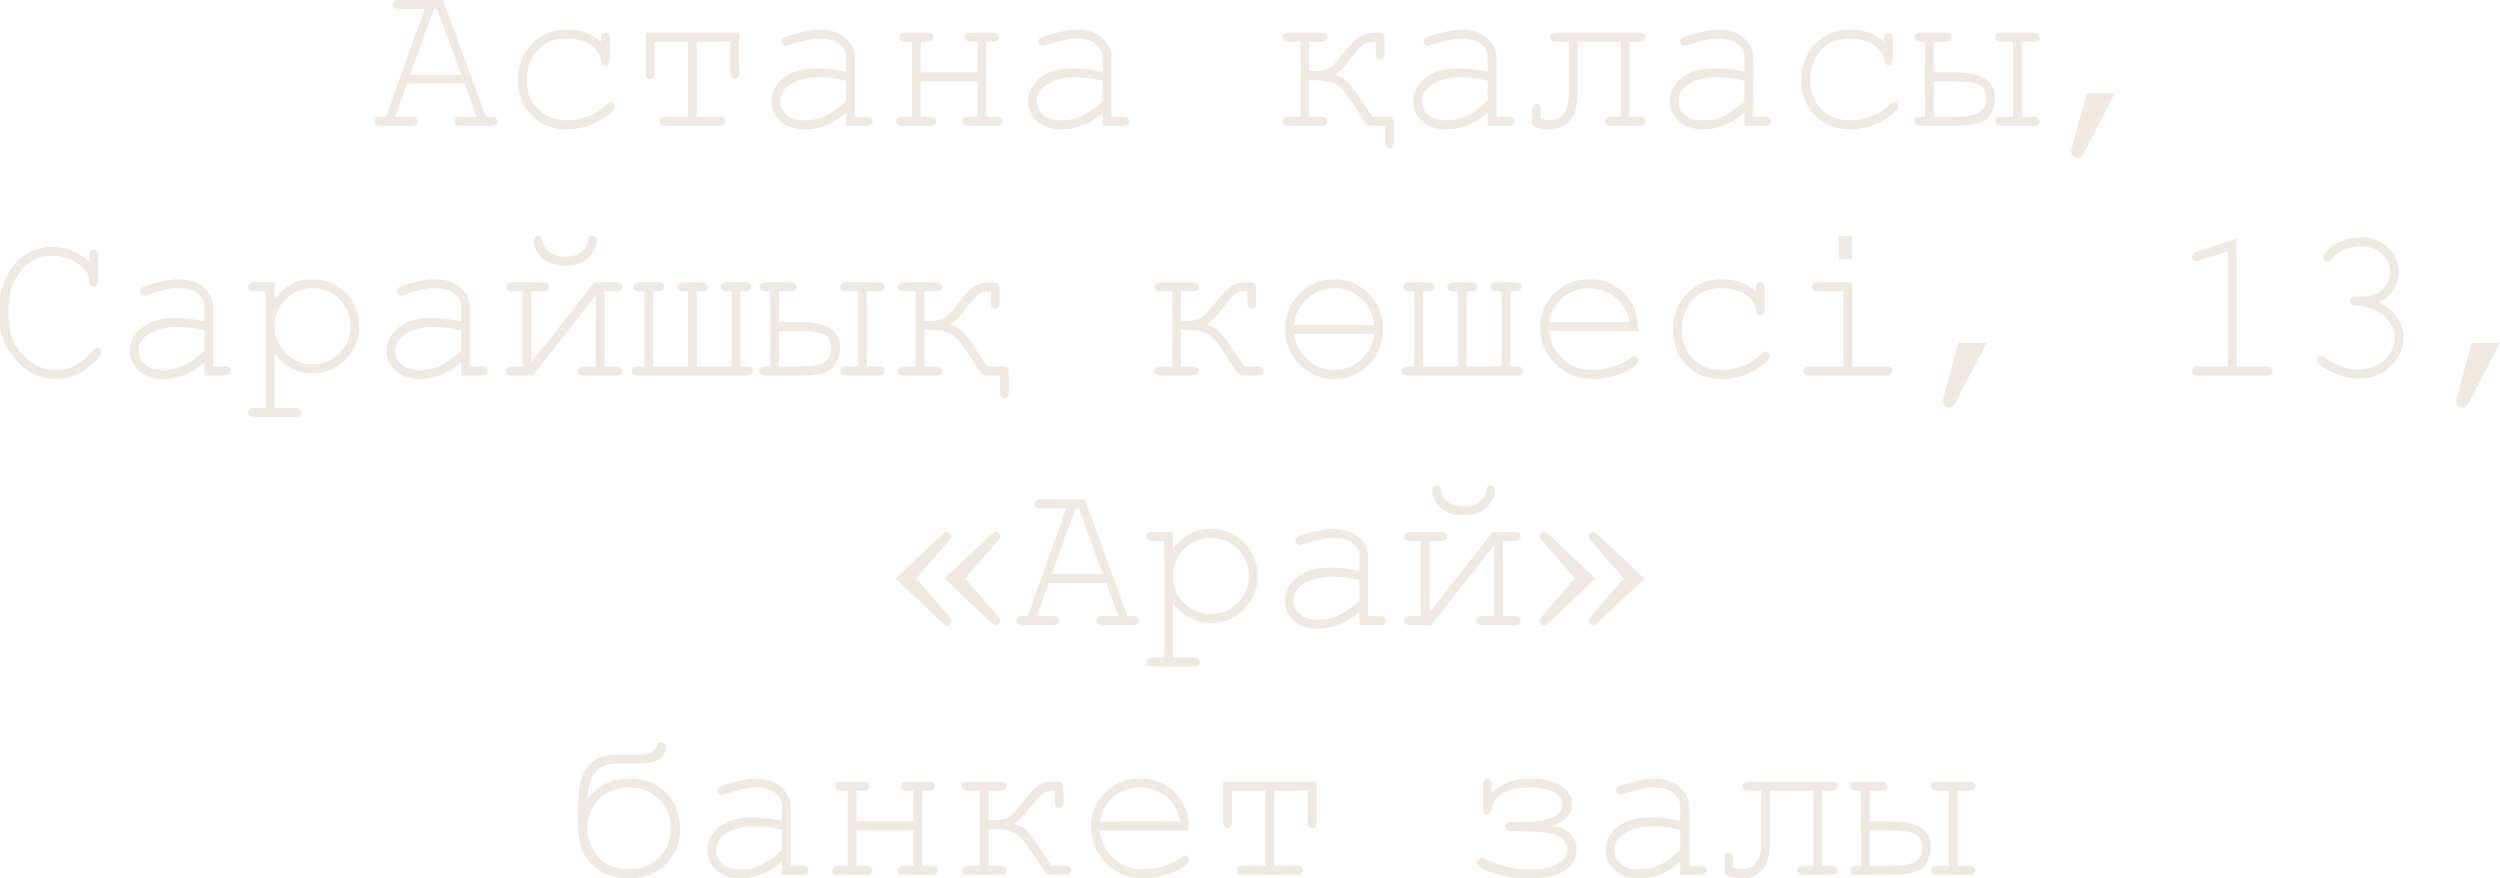 <?xml version="1.0" encoding="UTF-8"?> <svg xmlns="http://www.w3.org/2000/svg" xmlns:xlink="http://www.w3.org/1999/xlink" xmlns:xodm="http://www.corel.com/coreldraw/odm/2003" xml:space="preserve" width="148.224mm" height="52.08mm" version="1.1" style="shape-rendering:geometricPrecision; text-rendering:geometricPrecision; image-rendering:optimizeQuality; fill-rule:evenodd; clip-rule:evenodd" viewBox="0 0 14539.37 5108.58"> <defs> <style type="text/css"> .fil0 {fill:#F0E9E1;fill-rule:nonzero} </style> </defs> <g id="Слой_x0020_1">  <g id="_2680801586464"> <path class="fil0" d="M2701.32 487.08l-333.68 0 -69.02 192.27 94.5 0c12.44,0 21.35,2.35 26.74,7.27 5.39,4.7 8.08,11.1 8.08,19.01 0,7.47 -2.69,13.67 -8.08,18.8 -5.39,4.91 -14.3,7.47 -26.74,7.47l-180.3 0c-12.44,0 -21.35,-2.56 -26.74,-7.47 -5.39,-5.13 -8.08,-11.33 -8.08,-18.8 0,-7.91 2.7,-14.31 8.08,-19.01 5.39,-4.91 14.3,-7.27 26.74,-7.27l31.5 0 225.08 -626.79 -149.63 0c-12.44,0 -21.35,-2.35 -26.75,-7.27 -5.39,-4.7 -8.07,-11.1 -8.07,-19.01 0,-7.91 2.69,-14.31 8.07,-19.01 5.39,-4.91 14.31,-7.27 26.75,-7.27l257.61 0 248.49 679.35 31.09 0c12.44,0 21.34,2.35 26.73,7.27 5.39,4.7 8.09,11.1 8.09,19.01 0,7.47 -2.7,13.67 -8.09,18.8 -5.39,4.91 -14.29,7.47 -26.73,7.47l-179.06 0c-12.65,0 -21.56,-2.56 -26.96,-7.47 -5.17,-5.13 -7.87,-11.33 -7.87,-18.8 0,-7.91 2.7,-14.31 7.87,-19.01 5.39,-4.91 14.3,-7.27 26.96,-7.27l93.68 0 -70.26 -192.27zm-19.27 -52.55l-139.69 -381.98 -18.65 0 -137.21 381.98 295.55 0zm813.05 -191.63l0 -17.52c0,-12.82 2.48,-22 7.25,-27.56 4.77,-5.34 10.78,-8.11 18.03,-8.11 7.46,0 13.68,2.78 18.44,8.11 4.77,5.35 7.27,14.53 7.27,27.35l0 118.57c-0.42,13.03 -2.9,22.22 -7.46,27.55 -4.56,5.35 -10.78,8.12 -18.24,8.12 -6.84,0 -12.63,-2.35 -17.2,-7.27 -4.56,-4.7 -7.26,-12.6 -8.08,-23.92 -2.49,-29.49 -21.34,-57.47 -57,-83.96 -35.43,-26.71 -83.1,-39.95 -143.2,-39.95 -75.85,0 -133.47,24.36 -172.65,73.07 -39.18,48.7 -58.65,104.67 -58.65,167.91 0,67.94 21.55,124.11 64.87,168.34 43.11,44.44 99.27,66.44 168.29,66.22 39.58,0 80.2,-7.47 121.45,-22.43 41.03,-15.16 78.14,-39.3 111.09,-72.64 8.29,-8.33 15.75,-12.59 22.38,-12.59 6.85,0 12.63,2.34 17.2,7.26 4.77,4.7 7.05,10.68 7.05,17.73 0,17.94 -20.52,40.8 -61.36,68.14 -65.9,44.65 -139.27,67.08 -220.3,67.08 -82.07,0 -149.64,-26.92 -202.49,-80.96 -52.84,-53.84 -79.16,-122.42 -79.16,-205.3 0,-84.6 26.94,-154.89 81.02,-210.64 54.11,-55.75 122.29,-83.75 204.56,-83.75 78.14,0 143.84,23.72 196.9,71.15zm557.3 -0.64l0 437.08 131.8 0c23.21,0 34.82,8.76 34.82,26.28 0,17.52 -11.61,26.28 -34.82,26.28l-314.61 0c-23.22,0 -34.81,-8.76 -34.81,-26.28 0,-17.52 11.59,-26.28 34.81,-26.28l131.81 0 0 -437.08 -195.24 0 0 182.65c0,23.49 -8.49,35.24 -25.49,35.24 -16.98,0 -25.48,-11.75 -25.48,-35.04l0 -235.42 543.41 0 0 235.42c0,23.29 -8.49,35.04 -25.28,35.04 -17.21,0 -25.71,-11.75 -25.71,-35.24l0 -182.65 -195.22 0zm868.18 489.64l0 -75.84c-74.41,64.31 -153.79,96.35 -238.34,96.35 -61.36,0 -109.23,-16.03 -143.84,-47.86 -34.62,-31.83 -51.81,-70.92 -51.81,-117.28 0,-50.85 22.8,-95.07 68.18,-133.1 45.59,-37.81 112.13,-56.82 199.38,-56.82 23.63,0 49.12,1.5 76.89,4.7 27.56,3.21 57.4,7.91 89.54,14.74l0 -85.24c0,-28.84 -13.06,-54.05 -38.97,-75.2 -26.11,-21.36 -65.07,-32.05 -117.31,-32.05 -39.79,0 -95.76,11.97 -167.67,35.89 -13.26,4.28 -21.55,6.41 -25.29,6.41 -6.63,0 -12.22,-2.56 -16.78,-7.47 -4.77,-4.91 -7.04,-11.32 -7.04,-18.79 0,-7.05 2.07,-12.6 6,-16.88 5.81,-6.2 28.81,-14.74 69.03,-25.43 63.2,-17.52 111.29,-26.28 143.61,-26.28 64.66,0 115.03,16.45 151.09,49.14 36.27,32.68 54.3,69.64 54.3,110.87l0 347.57 68.39 0c12.64,0 21.55,2.35 26.96,7.27 5.17,4.7 7.87,11.1 7.87,19.01 0,7.47 -2.7,13.67 -7.87,18.8 -5.4,4.91 -14.31,7.47 -26.96,7.47l-119.37 0zm0 -261.27c-24.05,-7.26 -49.34,-12.39 -76.28,-15.8 -26.73,-3.21 -55.13,-4.91 -84.77,-4.91 -74.4,0 -132.42,16.45 -174.3,49.35 -31.71,24.56 -47.67,54.05 -47.67,88.02 0,31.83 12.03,58.31 36.27,80.11 24.26,21.57 59.48,32.47 105.91,32.47 44.35,0 85.38,-8.98 123.53,-27.13 37.92,-18.16 77.1,-47 117.31,-86.52l0 -115.58zm764.96 2.35l-330.77 0 0 206.36 55.96 0c23.21,0 34.81,8.76 34.81,26.28 0,17.52 -11.6,26.28 -34.81,26.28l-162.9 0c-23.22,0 -34.82,-8.76 -34.82,-26.28 0,-17.52 11.6,-26.28 34.82,-26.28l55.95 0 0 -437.08 -38.55 0c-23.21,0 -34.82,-8.76 -34.82,-26.28 0,-17.52 11.61,-26.28 34.82,-26.28l128.08 0c23.22,0 34.82,8.76 34.82,26.28 0,17.52 -11.6,26.28 -34.82,26.28l-38.54 0 0 178.16 330.77 0 0 -178.16 -38.55 0c-23.21,0 -34.81,-8.76 -34.81,-26.28 0,-17.52 11.6,-26.28 34.81,-26.28l128.08 0c23.23,0 34.82,8.76 34.82,26.28 0,17.52 -11.59,26.28 -34.82,26.28l-38.55 0 0 437.08 55.97 0c23.21,0 34.82,8.76 34.82,26.28 0,17.52 -11.61,26.28 -34.82,26.28l-162.9 0c-23.22,0 -34.82,-8.76 -34.82,-26.28 0,-17.52 11.6,-26.28 34.82,-26.28l55.95 0 0 -206.36zm727.67 258.92l0 -75.84c-74.4,64.31 -153.78,96.35 -238.34,96.35 -61.36,0 -109.22,-16.03 -143.84,-47.86 -34.61,-31.83 -51.8,-70.92 -51.8,-117.28 0,-50.85 22.79,-95.07 68.18,-133.1 45.59,-37.81 112.12,-56.82 199.37,-56.82 23.63,0 49.12,1.5 76.89,4.7 27.57,3.21 57.41,7.91 89.54,14.74l0 -85.24c0,-28.84 -13.06,-54.05 -38.97,-75.2 -26.11,-21.36 -65.06,-32.05 -117.31,-32.05 -39.79,0 -95.75,11.97 -167.66,35.89 -13.27,4.28 -21.56,6.41 -25.29,6.41 -6.63,0 -12.23,-2.56 -16.78,-7.47 -4.77,-4.91 -7.04,-11.32 -7.04,-18.79 0,-7.05 2.06,-12.6 6,-16.88 5.81,-6.2 28.8,-14.74 69.02,-25.43 63.21,-17.52 111.29,-26.28 143.62,-26.28 64.66,0 115.03,16.45 151.08,49.14 36.28,32.68 54.3,69.64 54.3,110.87l0 347.57 68.4 0c12.64,0 21.55,2.35 26.95,7.27 5.18,4.7 7.87,11.1 7.87,19.01 0,7.47 -2.69,13.67 -7.87,18.8 -5.39,4.91 -14.3,7.47 -26.95,7.47l-119.38 0zm0 -261.27c-24.04,-7.26 -49.33,-12.39 -76.28,-15.8 -26.73,-3.21 -55.13,-4.91 -84.77,-4.91 -74.39,0 -132.42,16.45 -174.3,49.35 -31.7,24.56 -47.66,54.05 -47.66,88.02 0,31.83 12.02,58.31 36.26,80.11 24.26,21.57 59.48,32.47 105.92,32.47 44.35,0 85.38,-8.98 123.52,-27.13 37.92,-18.16 77.1,-47 117.31,-86.52l0 -115.58zm1692.83 350.78c0,28.42 -8.49,42.51 -25.28,42.51 -17.2,0 -25.7,-13.46 -25.7,-40.59l0 -91.43 -71.92 0c-20.73,0 -34.61,-5.34 -41.45,-16.23 -0.82,-2.14 -2.89,-5.55 -6.22,-10.04l-86.42 -131.8c-26.73,-41.02 -54.3,-69.01 -82.49,-84.39 -28.18,-15.16 -66.31,-22.86 -114.19,-22.86l-37.51 0 0 212.78 61.96 0c28.4,0 42.49,8.76 42.49,26.28 0,17.52 -14.1,26.28 -42.49,26.28l-174.93 0c-28.39,0 -42.48,-8.76 -42.48,-26.28 0,-17.52 14.1,-26.28 42.48,-26.28l61.97 0 0 -437.08 -61.97 0c-28.39,0 -42.48,-8.76 -42.48,-26.07 0,-17.72 14.1,-26.48 42.48,-26.48l174.93 0c28.4,0 42.49,8.76 42.49,26.48 0,17.31 -14.1,26.07 -42.49,26.07l-61.96 0 0 171.76 37.72 0c34.62,0 62.38,-6.84 82.9,-20.51 14.72,-9.61 35.03,-30.98 61.14,-63.88 44.36,-55.75 73.17,-89.29 86.63,-100.62 31.51,-26.28 71.51,-39.3 119.39,-39.3 20.3,0 33.78,2.56 40.21,7.47 6.42,5.13 9.73,17.3 9.73,36.96l0 71.78c0,24.99 -8.7,37.6 -26.11,37.6 -16.58,0 -24.87,-11.11 -24.87,-33.33l0 -67.93c-33.99,0 -60.93,7.9 -80.83,23.71 -8.5,7.26 -27.78,29.69 -58.25,67.72 -42.9,54.26 -75.24,88.44 -97.2,102.11 30.25,8.12 55.96,22.86 76.89,44.65 11.39,11.32 30.05,36.11 55.74,74.13l84.99 124.76 79.99 0c18.24,0 30.05,2.57 35.23,7.91 5.18,5.13 7.87,17.1 7.87,35.89l0 98.27zm546.12 -89.51l0 -75.84c-74.41,64.31 -153.79,96.35 -238.34,96.35 -61.36,0 -109.23,-16.03 -143.84,-47.86 -34.62,-31.83 -51.81,-70.92 -51.81,-117.28 0,-50.85 22.8,-95.07 68.18,-133.1 45.59,-37.81 112.13,-56.82 199.38,-56.82 23.63,0 49.12,1.5 76.89,4.7 27.56,3.21 57.4,7.91 89.54,14.74l0 -85.24c0,-28.84 -13.06,-54.05 -38.97,-75.2 -26.11,-21.36 -65.07,-32.05 -117.31,-32.05 -39.79,0 -95.76,11.97 -167.67,35.89 -13.26,4.28 -21.55,6.41 -25.29,6.41 -6.63,0 -12.22,-2.56 -16.78,-7.47 -4.77,-4.91 -7.04,-11.32 -7.04,-18.79 0,-7.05 2.07,-12.6 6,-16.88 5.81,-6.2 28.81,-14.74 69.03,-25.43 63.2,-17.52 111.29,-26.28 143.61,-26.28 64.66,0 115.03,16.45 151.09,49.14 36.27,32.68 54.3,69.64 54.3,110.87l0 347.57 68.39 0c12.64,0 21.55,2.35 26.96,7.27 5.17,4.7 7.87,11.1 7.87,19.01 0,7.47 -2.7,13.67 -7.87,18.8 -5.4,4.91 -14.31,7.47 -26.96,7.47l-119.37 0zm0 -261.27c-24.05,-7.26 -49.34,-12.39 -76.28,-15.8 -26.73,-3.21 -55.13,-4.91 -84.77,-4.91 -74.4,0 -132.42,16.45 -174.3,49.35 -31.71,24.56 -47.67,54.05 -47.67,88.02 0,31.83 12.03,58.31 36.27,80.11 24.26,21.57 59.48,32.47 105.91,32.47 44.35,0 85.38,-8.98 123.53,-27.13 37.92,-18.16 77.1,-47 117.31,-86.52l0 -115.58zm824.65 -228.36l0 437.08 50.99 0c28.19,0 42.28,8.76 42.28,26.28 0,17.52 -14.09,26.28 -42.28,26.28l-152.95 0c-28.19,0 -42.28,-8.76 -42.28,-26.28 0,-17.52 14.09,-26.28 42.28,-26.28l50.99 0 0 -437.08 -251.2 0 0 302.71c0,73.07 -15.33,126.05 -46.21,158.51 -30.88,32.69 -70.67,48.93 -119.17,48.93 -20.31,0 -40,-2.57 -59.48,-7.47 -19.48,-5.13 -30.88,-10.26 -34.62,-16.03 -3.52,-5.55 -5.39,-16.87 -5.39,-33.97l0 -51.91c0,-26.28 9.12,-39.3 27.36,-39.3 15.75,0 23.62,12.17 23.62,36.53l0 51.49c18.67,4.48 35.24,6.83 49.74,6.83 75.45,0 113.17,-51.06 113.17,-153.17l0 -303.14 -67.15 0c-28.19,0 -42.28,-8.76 -42.28,-26.28 0,-17.52 14.09,-26.28 42.28,-26.28l471.3 0c28.19,0 42.28,8.76 42.28,26.28 0,17.52 -14.09,26.28 -42.28,26.28l-50.99 0zm667.98 489.64l0 -75.84c-74.4,64.31 -153.78,96.35 -238.34,96.35 -61.36,0 -109.22,-16.03 -143.84,-47.86 -34.61,-31.83 -51.8,-70.92 -51.8,-117.28 0,-50.85 22.79,-95.07 68.18,-133.1 45.59,-37.81 112.12,-56.82 199.37,-56.82 23.63,0 49.12,1.5 76.89,4.7 27.57,3.21 57.41,7.91 89.54,14.74l0 -85.24c0,-28.84 -13.06,-54.05 -38.97,-75.2 -26.11,-21.36 -65.06,-32.05 -117.31,-32.05 -39.79,0 -95.75,11.97 -167.66,35.89 -13.27,4.28 -21.56,6.41 -25.29,6.41 -6.63,0 -12.23,-2.56 -16.78,-7.47 -4.78,-4.91 -7.04,-11.32 -7.04,-18.79 0,-7.05 2.06,-12.6 6,-16.88 5.81,-6.2 28.8,-14.74 69.02,-25.43 63.21,-17.52 111.29,-26.28 143.62,-26.28 64.66,0 115.03,16.45 151.08,49.14 36.28,32.68 54.3,69.64 54.3,110.87l0 347.57 68.39 0c12.65,0 21.56,2.35 26.96,7.27 5.18,4.7 7.87,11.1 7.87,19.01 0,7.47 -2.69,13.67 -7.87,18.8 -5.39,4.91 -14.3,7.47 -26.96,7.47l-119.37 0zm0 -261.27c-24.04,-7.26 -49.33,-12.39 -76.28,-15.8 -26.73,-3.21 -55.13,-4.91 -84.77,-4.91 -74.39,0 -132.42,16.45 -174.3,49.35 -31.7,24.56 -47.66,54.05 -47.66,88.02 0,31.83 12.02,58.31 36.26,80.11 24.26,21.57 59.48,32.47 105.92,32.47 44.35,0 85.38,-8.98 123.52,-27.13 37.92,-18.16 77.1,-47 117.31,-86.52l0 -115.58zm813.47 -227.73l0 -17.52c0,-12.82 2.48,-22 7.25,-27.56 4.77,-5.34 10.78,-8.11 18.03,-8.11 7.46,0 13.68,2.78 18.44,8.11 4.77,5.35 7.27,14.53 7.27,27.35l0 118.57c-0.42,13.03 -2.9,22.22 -7.46,27.55 -4.56,5.35 -10.78,8.12 -18.24,8.12 -6.84,0 -12.63,-2.35 -17.2,-7.27 -4.56,-4.7 -7.26,-12.6 -8.08,-23.92 -2.49,-29.49 -21.34,-57.47 -57,-83.96 -35.43,-26.71 -83.1,-39.95 -143.2,-39.95 -75.85,0 -133.47,24.36 -172.65,73.07 -39.18,48.7 -58.65,104.67 -58.65,167.91 0,67.94 21.55,124.11 64.87,168.34 43.11,44.44 99.27,66.44 168.29,66.22 39.58,0 80.2,-7.47 121.45,-22.43 41.03,-15.16 78.14,-39.3 111.09,-72.64 8.29,-8.33 15.75,-12.59 22.38,-12.59 6.85,0 12.63,2.34 17.2,7.26 4.77,4.7 7.05,10.68 7.05,17.73 0,17.94 -20.52,40.8 -61.36,68.14 -65.9,44.65 -139.27,67.08 -220.3,67.08 -82.07,0 -149.64,-26.92 -202.49,-80.96 -52.84,-53.84 -79.17,-122.42 -79.17,-205.3 0,-84.6 26.95,-154.89 81.03,-210.64 54.1,-55.75 122.29,-83.75 204.56,-83.75 78.14,0 143.84,23.72 196.9,71.15zm799.78 -0.64l0 437.08 68.39 0c23.22,0 34.82,8.76 34.82,26.28 0,17.52 -11.6,26.28 -34.82,26.28l-187.77 0c-23.22,0 -34.81,-8.76 -34.81,-26.28 0,-17.52 11.59,-26.28 34.81,-26.28l68.39 0 0 -437.08 -68.39 0c-23.22,0 -34.81,-8.76 -34.81,-26.28 0,-17.52 11.59,-26.28 34.81,-26.28l187.77 0c23.22,0 34.82,8.76 34.82,26.28 0,17.52 -11.6,26.28 -34.82,26.28l-68.39 0zm-511.08 0l0 178.16 119.79 0c157.31,0 235.86,49.57 235.86,148.9 0,42.94 -13.06,80.76 -39.38,113.44 -26.32,32.68 -91.6,49.13 -195.85,49.13l-200.01 0c-23.21,0 -34.81,-8.76 -34.81,-26.28 0,-17.52 11.6,-26.28 34.81,-26.28l28.6 0 0 -437.08 -27.36 0c-23.22,0 -34.81,-8.76 -34.81,-26.28 0,-17.52 11.59,-26.28 34.81,-26.28l146.73 0c23.21,0 34.82,8.76 34.82,26.28 0,17.52 -11.61,26.28 -34.82,26.28l-68.39 0zm0 437.08l117.92 0c70.67,0 119.58,-8.11 146.53,-24.56 26.74,-16.23 40.21,-44.01 40.21,-83.32 0,-37.6 -14.1,-63.45 -42.48,-77.55 -28.19,-13.88 -76.89,-20.93 -146.13,-20.93l-116.05 0 0 206.36zm888.07 -137.15l165.39 0 -180.31 345.45c-10.78,20.93 -23.63,31.4 -38.77,31.4 -9.94,0 -18.44,-3.63 -25.49,-10.89 -6.83,-7.27 -10.36,-16.24 -10.36,-26.71 0,-4.06 0.63,-8.76 1.86,-13.67l87.67 -325.57zm-11615.24 981.86l0 -36.96c0,-12.6 2.27,-21.58 7.03,-26.92 4.56,-5.35 10.79,-8.12 18.45,-8.12 7.67,0 13.89,2.78 18.45,8.12 4.77,5.34 7.04,14.31 7.04,26.7l0 145.06c0,12.82 -2.28,22 -7.04,27.35 -4.56,5.34 -10.78,8.11 -18.45,8.11 -6.84,0 -12.64,-2.56 -17.2,-7.47 -4.77,-4.91 -7.46,-13.03 -8.29,-24.14 -2.08,-34.82 -20.32,-65.58 -55.14,-92.5 -47.05,-36.96 -100.32,-55.33 -160.21,-55.33 -39.17,0 -76.27,8.98 -110.88,26.92 -25.91,12.82 -46.62,28.63 -61.96,47.43 -26.73,32.48 -47.87,68.58 -63.63,108.1 -11.4,29.27 -16.99,62.17 -16.99,98.91l0 91.86c0,78.4 27.56,146.34 82.48,204.23 54.92,57.68 118.96,86.52 191.71,86.52 43.53,0 82.7,-9.83 117.31,-29.27 34.62,-19.43 68.18,-48.92 100.93,-88.44 6.42,-8.76 14.1,-13.04 22.6,-13.04 7.45,0 13.47,2.35 17.82,6.84 4.55,4.7 6.84,10.48 6.84,17.52 0,9.61 -8.71,24.14 -26.11,43.58 -33.16,38.25 -70.47,67.08 -111.92,86.31 -41.45,19.44 -83.52,29.05 -126.01,29.05 -36.89,0 -74.2,-7.27 -112.33,-21.8 -29.22,-11.32 -53.26,-24.56 -72.33,-39.52 -18.85,-14.95 -42.28,-40.37 -70.05,-75.83 -27.77,-35.68 -46.63,-68.58 -56.78,-98.91 -10.16,-30.12 -15.13,-63.45 -15.13,-99.77l0 -106.81c0,-51.7 13.46,-104.47 40.41,-158.51 26.73,-54.05 63.62,-95.5 110.25,-124.55 46.84,-28.85 97.4,-43.38 151.91,-43.38 84.14,0 156.47,29.49 217.21,88.66zm669.21 659.91l0 -75.84c-74.41,64.31 -153.79,96.35 -238.34,96.35 -61.36,0 -109.23,-16.03 -143.84,-47.86 -34.62,-31.83 -51.81,-70.92 -51.81,-117.28 0,-50.85 22.8,-95.07 68.18,-133.1 45.59,-37.81 112.13,-56.82 199.38,-56.82 23.63,0 49.12,1.5 76.89,4.7 27.56,3.21 57.4,7.91 89.54,14.74l0 -85.24c0,-28.84 -13.06,-54.05 -38.97,-75.2 -26.11,-21.36 -65.07,-32.05 -117.31,-32.05 -39.79,0 -95.76,11.97 -167.67,35.89 -13.26,4.28 -21.55,6.41 -25.29,6.41 -6.63,0 -12.22,-2.56 -16.78,-7.47 -4.77,-4.91 -7.04,-11.32 -7.04,-18.79 0,-7.05 2.07,-12.6 6,-16.88 5.81,-6.2 28.81,-14.74 69.03,-25.43 63.21,-17.52 111.29,-26.28 143.61,-26.28 64.66,0 115.03,16.45 151.09,49.14 36.27,32.68 54.3,69.64 54.3,110.87l0 347.57 68.39 0c12.64,0 21.55,2.35 26.96,7.27 5.17,4.7 7.87,11.1 7.87,19.01 0,7.47 -2.7,13.67 -7.87,18.8 -5.4,4.91 -14.31,7.47 -26.96,7.47l-119.37 0zm0 -261.27c-24.05,-7.26 -49.34,-12.39 -76.28,-15.8 -26.73,-3.21 -55.13,-4.91 -84.77,-4.91 -74.4,0 -132.42,16.45 -174.3,49.35 -31.71,24.56 -47.67,54.05 -47.67,88.02 0,31.83 12.03,58.31 36.27,80.11 24.26,21.57 59.48,32.47 105.91,32.47 44.35,0 85.38,-8.98 123.53,-27.13 37.92,-18.16 77.1,-47 117.31,-86.52l0 -115.58zm408.07 -280.92l0 96.13c30.26,-37.8 62.8,-66.22 97.62,-85.45 34.61,-19.01 75.66,-28.63 122.9,-28.63 49.96,0 96.37,12.18 138.65,36.32 42.49,24.14 75.24,57.89 98.44,101.04 23.22,43.16 34.82,88.45 34.82,135.88 0,75.63 -26.11,140.14 -78.34,193.76 -52.44,53.63 -116.69,80.33 -192.95,80.33 -90.98,0 -164.56,-38.02 -221.15,-114.08l0 315.32 121.87 0c12.44,0 21.35,2.35 26.74,7.27 5.39,4.7 8.08,11.1 8.08,19.01 0,7.47 -2.7,13.67 -8.08,18.79 -5.39,4.91 -14.3,7.48 -26.74,7.48l-241.23 0c-12.44,0 -21.35,-2.35 -26.74,-7.27 -5.39,-4.7 -8.08,-11.1 -8.08,-19.01 0,-7.91 2.7,-14.31 8.08,-19.01 5.39,-4.91 14.3,-7.27 26.74,-7.27l68.39 0 0 -678.06 -68.39 0c-12.44,0 -21.35,-2.35 -26.74,-7.27 -5.39,-4.91 -8.08,-11.32 -8.08,-19.01 0,-7.48 2.7,-13.67 8.08,-18.8 5.39,-4.91 14.3,-7.47 26.74,-7.47l119.37 0zm441.46 255.29c0,-60.46 -21.35,-112.59 -64.04,-155.74 -42.49,-43.37 -94.72,-64.95 -156.06,-64.95 -61.97,0 -114.2,21.8 -157.09,65.16 -42.9,43.58 -64.26,95.49 -64.26,155.52 0,60.67 21.35,112.79 64.26,156.38 42.9,43.37 95.12,65.16 157.09,65.16 60.92,0 112.95,-21.58 155.86,-64.95 42.9,-43.16 64.25,-95.49 64.25,-156.59zm643.1 286.91l0 -75.84c-74.4,64.31 -153.78,96.35 -238.34,96.35 -61.36,0 -109.22,-16.03 -143.84,-47.86 -34.61,-31.83 -51.8,-70.92 -51.8,-117.28 0,-50.85 22.79,-95.07 68.18,-133.1 45.59,-37.81 112.12,-56.82 199.37,-56.82 23.63,0 49.12,1.5 76.89,4.7 27.57,3.21 57.41,7.91 89.54,14.74l0 -85.24c0,-28.84 -13.06,-54.05 -38.97,-75.2 -26.11,-21.36 -65.06,-32.05 -117.31,-32.05 -39.79,0 -95.75,11.97 -167.66,35.89 -13.27,4.28 -21.56,6.41 -25.29,6.41 -6.63,0 -12.23,-2.56 -16.78,-7.47 -4.77,-4.91 -7.04,-11.32 -7.04,-18.79 0,-7.05 2.06,-12.6 6,-16.88 5.81,-6.2 28.8,-14.74 69.02,-25.43 63.21,-17.52 111.29,-26.28 143.62,-26.28 64.66,0 115.03,16.45 151.08,49.14 36.28,32.68 54.3,69.64 54.3,110.87l0 347.57 68.4 0c12.64,0 21.55,2.35 26.95,7.27 5.18,4.7 7.87,11.1 7.87,19.01 0,7.47 -2.69,13.67 -7.87,18.8 -5.39,4.91 -14.3,7.47 -26.95,7.47l-119.38 0zm0 -261.27c-24.04,-7.26 -49.33,-12.39 -76.28,-15.8 -26.73,-3.21 -55.13,-4.91 -84.77,-4.91 -74.39,0 -132.42,16.45 -174.3,49.35 -31.7,24.56 -47.66,54.05 -47.66,88.02 0,31.83 12.02,58.31 36.26,80.11 24.26,21.57 59.48,32.47 105.92,32.47 44.35,0 85.38,-8.98 123.52,-27.13 37.92,-18.16 77.1,-47 117.31,-86.52l0 -115.58zm417.2 261.27l-121.03 0c-23.22,0 -34.82,-8.76 -34.82,-26.28 0,-17.52 11.6,-26.28 34.82,-26.28l60.93 0 0 -437.08 -60.93 0c-23.22,0 -34.82,-8.76 -34.82,-26.28 0,-17.52 11.6,-26.28 34.82,-26.28l180.3 0c23.22,0 34.82,8.76 34.82,26.28 0,17.52 -11.6,26.28 -34.82,26.28l-68.39 0 0 413.8 367.05 -466.35 127.88 0c23.21,0 34.81,8.76 34.81,26.28 0,17.52 -11.6,26.28 -34.81,26.28l-68.4 0 0 437.08 68.4 0c23.21,0 34.81,8.76 34.81,26.28 0,17.52 -11.6,26.28 -34.81,26.28l-187.78 0c-23.21,0 -34.82,-8.76 -34.82,-26.28 0,-17.52 11.61,-26.28 34.82,-26.28l68.39 0 0 -413.16 -366.42 465.72zm31.29 -812.65c7.26,0 13.06,2.13 17.63,6.62 4.35,4.27 7.03,12.17 7.87,23.29 2.48,23.71 15.55,45.07 39.59,63.66 23.62,18.79 54.29,28.2 92.64,28.2 37.73,0 68.39,-9.41 92.23,-28.2 23.62,-18.59 36.68,-39.95 39.17,-63.66 1.25,-11.11 3.52,-18.59 7.25,-22.43 5.19,-4.91 11.19,-7.47 18.03,-7.47 7.05,0 13.27,2.56 18.24,7.69 4.96,5.34 7.46,12.17 7.46,20.93 0,37.38 -16.59,70.93 -49.55,100.84 -32.95,29.91 -77.3,44.86 -133.26,44.86 -55.96,0 -100.31,-14.95 -133.27,-44.86 -32.95,-29.91 -49.54,-63.45 -49.54,-100.84 0,-8.76 2.49,-15.6 7.26,-20.93 4.96,-5.13 10.99,-7.69 18.24,-7.69zm1124.97 760.1l0 -437.08 -28.6 0c-23.22,0 -34.82,-8.76 -34.82,-26.28 0,-17.52 11.6,-26.28 34.82,-26.28l108.18 0c23.21,0 34.82,8.76 34.82,26.28 0,17.52 -11.61,26.28 -34.82,26.28l-28.6 0 0 437.08 38.55 0c23.21,0 34.82,8.76 34.82,26.28 0,17.52 -11.61,26.28 -34.82,26.28l-635.43 0c-23.22,0 -34.82,-8.76 -34.82,-26.28 0,-17.52 11.6,-26.28 34.82,-26.28l38.55 0 0 -437.08 -28.6 0c-23.22,0 -34.82,-8.76 -34.82,-26.28 0,-17.52 11.6,-26.28 34.82,-26.28l108.18 0c23.21,0 34.82,8.76 34.82,26.28 0,17.52 -11.61,26.28 -34.82,26.28l-28.6 0 0 437.08 202.69 0 0 -437.08 -27.36 0c-23.21,0 -34.82,-8.76 -34.82,-26.28 0,-17.52 11.61,-26.28 34.82,-26.28l105.7 0c23.21,0 34.81,8.76 34.81,26.28 0,17.52 -11.6,26.28 -34.81,26.28l-27.36 0 0 437.08 202.69 0zm786.1 -437.08l0 437.08 68.4 0c23.21,0 34.81,8.76 34.81,26.28 0,17.52 -11.6,26.28 -34.81,26.28l-187.78 0c-23.21,0 -34.81,-8.76 -34.81,-26.28 0,-17.52 11.6,-26.28 34.81,-26.28l68.39 0 0 -437.08 -68.39 0c-23.21,0 -34.81,-8.76 -34.81,-26.28 0,-17.52 11.6,-26.28 34.81,-26.28l187.78 0c23.21,0 34.81,8.76 34.81,26.28 0,17.52 -11.6,26.28 -34.81,26.28l-68.4 0zm-511.08 0l0 178.16 119.79 0c157.31,0 235.86,49.57 235.86,148.9 0,42.94 -13.06,80.76 -39.38,113.44 -26.32,32.68 -91.6,49.13 -195.85,49.13l-200 0c-23.22,0 -34.82,-8.76 -34.82,-26.28 0,-17.52 11.6,-26.28 34.82,-26.28l28.59 0 0 -437.08 -27.35 0c-23.22,0 -34.82,-8.76 -34.82,-26.28 0,-17.52 11.6,-26.28 34.82,-26.28l146.72 0c23.21,0 34.82,8.76 34.82,26.28 0,17.52 -11.61,26.28 -34.82,26.28l-68.39 0zm0 437.08l117.92 0c70.67,0 119.59,-8.11 146.53,-24.56 26.74,-16.23 40.21,-44.01 40.21,-83.32 0,-37.6 -14.1,-63.45 -42.48,-77.55 -28.18,-13.88 -76.89,-20.93 -146.12,-20.93l-116.06 0 0 206.36z"></path> <path class="fil0" d="M5867.1 2273.47c0,28.42 -8.5,42.51 -25.29,42.51 -17.2,0 -25.69,-13.46 -25.69,-40.59l0 -91.43 -71.93 0c-20.73,0 -34.61,-5.34 -41.45,-16.23 -0.82,-2.14 -2.89,-5.55 -6.21,-10.04l-86.43 -131.8c-26.73,-41.02 -54.3,-69.01 -82.48,-84.39 -28.19,-15.16 -66.32,-22.86 -114.2,-22.86l-37.51 0 0 212.78 61.96 0c28.4,0 42.49,8.76 42.49,26.28 0,17.52 -14.1,26.28 -42.49,26.28l-174.93 0c-28.39,0 -42.47,-8.76 -42.47,-26.28 0,-17.52 14.09,-26.28 42.47,-26.28l61.97 0 0 -437.08 -61.97 0c-28.39,0 -42.47,-8.76 -42.47,-26.07 0,-17.72 14.09,-26.48 42.47,-26.48l174.93 0c28.4,0 42.49,8.76 42.49,26.48 0,17.31 -14.1,26.07 -42.49,26.07l-61.96 0 0 171.76 37.73 0c34.61,0 62.38,-6.84 82.89,-20.51 14.72,-9.61 35.04,-30.98 61.15,-63.88 44.35,-55.75 73.16,-89.29 86.63,-100.62 31.5,-26.28 71.5,-39.3 119.38,-39.3 20.3,0 33.78,2.56 40.21,7.47 6.42,5.13 9.73,17.3 9.73,36.96l0 71.78c0,24.99 -8.69,37.6 -26.11,37.6 -16.58,0 -24.87,-11.11 -24.87,-33.33l0 -67.93c-33.99,0 -60.92,7.9 -80.83,23.71 -8.49,7.26 -27.78,29.69 -58.24,67.72 -42.9,54.26 -75.24,88.44 -97.2,102.11 30.25,8.12 55.95,22.86 76.89,44.65 11.39,11.32 30.05,36.11 55.74,74.13l84.98 124.76 79.99 0c18.24,0 30.05,2.57 35.23,7.91 5.18,5.13 7.88,17.1 7.88,35.89l0 98.27zm1386.93 -579.15c-30.05,0 -52.22,4.7 -66.12,13.88 -14.1,9.19 -38.13,35.25 -72.12,78.19 -42.9,54.05 -75.65,87.8 -97.83,101.47 19.48,5.13 37.72,13.04 54.71,23.93 16.78,10.89 43.11,42.51 78.55,94.64l84.76 124.76 71.51 0.21c28.18,0 42.28,8.76 42.28,26.28 0,17.52 -14.1,26.28 -42.28,26.28l-71.51 0c-20.51,0 -34.4,-5.34 -41.24,-16.23 -1.25,-2.57 -3.12,-5.98 -6,-10.04l-86.43 -131.38c-29.23,-44.65 -58.25,-73.71 -87.25,-87.38 -29.02,-13.46 -65.3,-20.29 -109.23,-20.29l-37.3 0 0 212.78 62.18 0c28.19,0 42.29,8.76 42.29,26.28 0,17.52 -14.1,26.28 -42.29,26.28l-175.34 0c-28.18,0 -42.28,-8.76 -42.28,-26.28 0,-17.52 14.1,-26.28 42.28,-26.28l62.17 0 0 -437.08 -62.17 0c-28.18,0 -42.28,-8.76 -42.28,-26.28 0,-17.52 14.1,-26.28 42.28,-26.28l175.34 0c28.19,0 42.29,8.76 42.29,26.28 0,17.52 -14.1,26.28 -42.29,26.28l-62.18 0 0 171.76 37.52 0c32.74,0 57.62,-4.91 75.02,-14.96 17.41,-10.03 40.41,-33.11 69.02,-69.43 49.74,-62.38 85.39,-101.47 107.14,-116.86 21.77,-15.38 54.51,-23.07 98.04,-23.07 20.73,0 34.19,2.56 40.41,7.47 6.21,5.13 9.33,17.3 9.33,36.96l0 71.78c0,24.99 -8.71,37.6 -26.12,37.6 -16.58,0 -24.87,-11.11 -24.87,-33.33l0 -67.93zm789.84 220.04c0,81.4 -27.77,149.97 -83.11,205.94 -55.33,56.19 -122.49,84.17 -201.23,84.17 -78.97,0 -146.12,-28.2 -201.87,-84.39 -55.55,-56.19 -83.32,-124.76 -83.32,-205.73 0,-81.61 27.77,-150.4 83.11,-206.37 55.33,-56.18 122.69,-84.17 202.08,-84.17 78.75,0 145.9,28.2 201.23,84.39 55.34,56.19 83.11,124.98 83.11,206.16zm-52.23 -23.92c-5.18,-61.53 -30.25,-112.59 -75.02,-153.18 -44.77,-40.59 -97.41,-60.88 -157.72,-60.88 -64.87,0 -120,23.07 -165.39,69.21 -40.2,40.81 -62.58,89.09 -67.56,144.85l465.69 0zm-0.62 52.55l-464.45 0c6.01,52.77 28.39,98.91 66.94,138.65 45.81,46.78 100.94,70.28 165.39,70.28 58.66,0 110.47,-19.86 155.23,-59.6 44.77,-39.74 70.47,-89.52 76.89,-149.33zm741.97 188.42l0 -437.08 -28.6 0c-23.21,0 -34.82,-8.76 -34.82,-26.28 0,-17.52 11.61,-26.28 34.82,-26.28l108.18 0c23.21,0 34.82,8.76 34.82,26.28 0,17.52 -11.61,26.28 -34.82,26.28l-28.6 0 0 437.08 38.55 0c23.21,0 34.82,8.76 34.82,26.28 0,17.52 -11.61,26.28 -34.82,26.28l-635.43 0c-23.22,0 -34.82,-8.76 -34.82,-26.28 0,-17.52 11.6,-26.28 34.82,-26.28l38.55 0 0 -437.08 -28.6 0c-23.21,0 -34.82,-8.76 -34.82,-26.28 0,-17.52 11.61,-26.28 34.82,-26.28l108.18 0c23.21,0 34.82,8.76 34.82,26.28 0,17.52 -11.61,26.28 -34.82,26.28l-28.6 0 0 437.08 202.69 0 0 -437.08 -27.36 0c-23.21,0 -34.82,-8.76 -34.82,-26.28 0,-17.52 11.61,-26.28 34.82,-26.28l105.7 0c23.21,0 34.81,8.76 34.81,26.28 0,17.52 -11.6,26.28 -34.81,26.28l-27.36 0 0 437.08 202.69 0zm794.81 -205.08l-519.79 0c8.92,67.71 36.48,122.19 82.7,163.63 46.22,41.24 103.42,61.95 171.81,61.95 37.92,0 77.73,-6.62 119.38,-19.66 41.45,-13.03 75.44,-30.11 101.77,-51.69 7.67,-6.2 14.3,-9.4 19.89,-9.4 6.42,0 12.23,2.56 17,7.91 4.76,5.12 7.25,11.32 7.25,18.58 0,7.05 -3.33,13.89 -9.74,20.73 -19.27,20.93 -53.69,40.59 -103.21,58.75 -49.33,18.16 -100.1,27.35 -152.13,27.35 -87.24,0 -160,-29.49 -218.23,-88.45 -58.25,-58.96 -87.47,-130.31 -87.47,-214.05 0,-76.27 27.36,-141.64 82.29,-196.33 54.71,-54.48 122.49,-81.83 203.52,-81.83 83.1,0 151.71,28 205.59,84.17 53.69,56.19 80.21,129.04 79.38,218.34zm-50.99 -52.56c-10.15,-58.54 -36.88,-105.96 -79.99,-142.5 -43.32,-36.53 -94.73,-54.9 -154.4,-54.9 -59.69,0 -111.09,18.16 -153.99,54.26 -43.11,36.11 -69.84,83.74 -80.41,143.13l468.8 0zm735.12 -178.81l0 -17.52c0,-12.82 2.49,-22 7.26,-27.56 4.77,-5.34 10.78,-8.11 18.03,-8.11 7.46,0 13.68,2.78 18.44,8.11 4.77,5.35 7.26,14.53 7.26,27.35l0 118.57c-0.41,13.03 -2.9,22.22 -7.45,27.55 -4.56,5.35 -10.78,8.12 -18.24,8.12 -6.85,0 -12.63,-2.35 -17.2,-7.27 -4.57,-4.7 -7.26,-12.6 -8.09,-23.92 -2.48,-29.49 -21.34,-57.47 -56.99,-83.96 -35.44,-26.71 -83.1,-39.95 -143.2,-39.95 -75.85,0 -133.48,24.36 -172.65,73.07 -39.18,48.7 -58.66,104.67 -58.66,167.91 0,67.94 21.56,124.11 64.88,168.34 43.11,44.44 99.27,66.44 168.29,66.22 39.58,0 80.2,-7.47 121.45,-22.43 41.03,-15.16 78.13,-39.3 111.09,-72.64 8.29,-8.33 15.75,-12.59 22.38,-12.59 6.84,0 12.63,2.34 17.2,7.26 4.77,4.7 7.05,10.68 7.05,17.73 0,17.94 -20.52,40.8 -61.36,68.14 -65.9,44.65 -139.27,67.08 -220.3,67.08 -82.07,0 -149.64,-26.92 -202.49,-80.96 -52.84,-53.84 -79.17,-122.42 -79.17,-205.3 0,-84.6 26.95,-154.89 81.03,-210.64 54.1,-55.75 122.28,-83.75 204.56,-83.75 78.14,0 143.84,23.72 196.89,71.15zm558.55 -322.38l0 134.59 -75.85 0 0 -134.59 75.85 0zm1.25 269.18l0 489.64 198.97 0c12.63,0 21.55,2.35 26.94,7.27 5.19,4.7 7.88,11.1 7.88,19.01 0,7.47 -2.69,13.67 -7.88,18.8 -5.39,4.91 -14.3,7.47 -26.94,7.47l-450.16 0c-12.02,0 -20.52,-2.56 -25.7,-7.47 -5.18,-5.13 -7.88,-11.33 -7.88,-18.8 0,-7.91 2.7,-14.31 7.88,-19.01 5.18,-4.91 13.68,-7.27 25.7,-7.27l200.2 0 0 -437.08 -147.98 0c-12.22,0 -21.14,-2.57 -26.53,-7.48 -5.59,-4.91 -8.29,-11.1 -8.29,-18.59 0,-7.69 2.7,-14.1 7.89,-19.01 5.39,-4.91 14.3,-7.47 26.94,-7.47l198.97 0zm616.99 352.49l165.39 0 -180.31 345.45c-10.79,20.93 -23.63,31.4 -38.77,31.4 -9.95,0 -18.44,-3.63 -25.49,-10.89 -6.83,-7.27 -10.36,-16.24 -10.36,-26.71 0,-4.06 0.63,-8.76 1.86,-13.67l87.67 -325.57zm1619.47 -606.49l0 743.65 175.34 0c12.02,0 20.52,2.35 25.69,7.27 5.19,4.7 7.89,11.1 7.89,19.01 0,7.47 -2.7,13.67 -7.89,18.8 -5.17,4.91 -13.67,7.47 -25.69,7.47l-401.66 0c-12.02,0 -20.51,-2.56 -25.7,-7.47 -5.18,-5.13 -7.87,-11.33 -7.87,-18.8 0,-7.91 2.69,-14.31 7.87,-19.01 5.19,-4.91 13.68,-7.27 25.7,-7.27l175.34 0 0 -670.59 -166.01 54.05c-8.08,2.57 -13.88,3.85 -17.62,3.85 -6.01,0 -11.6,-2.56 -16.78,-7.91 -4.97,-5.12 -7.46,-11.32 -7.46,-18.58 0,-6.2 2.07,-11.97 6.01,-17.52 3.32,-3.42 9.95,-6.84 20.11,-10.47l232.74 -76.48zm825.69 369.79c47.05,21.58 82.91,51.06 107.57,88.65 24.66,37.61 36.89,76.7 36.89,117.5 0,62.81 -24.87,118.14 -74.4,166.2 -49.54,48.06 -111.51,71.99 -185.9,71.99 -43.74,0 -88.92,-9.61 -135.96,-28.62 -46.84,-19.23 -79.59,-38.67 -98.24,-58.53 -6,-6.63 -9.12,-13.67 -9.12,-21.16 0,-6.83 2.29,-12.59 6.85,-17.51 4.77,-4.91 10.15,-7.48 16.58,-7.48 6.42,0 13.67,3.21 21.77,9.41 62.8,47.63 129.11,71.35 199.16,71.35 59.06,0 108.61,-19.02 148.39,-57.04 40,-37.81 59.89,-80.11 59.89,-126.68 0,-31.19 -9.73,-61.52 -29.43,-91.44 -19.69,-29.91 -47.87,-53.4 -84.55,-70.7 -36.89,-17.3 -73.99,-25.86 -111.72,-25.86 -12.22,0 -20.93,-2.34 -26.32,-7.26 -5.18,-4.91 -7.87,-11.32 -7.87,-19.44 0,-7.47 2.48,-13.89 7.66,-18.8 4.97,-5.12 12.64,-7.69 22.8,-7.69l43.73 0.65c46,0 83.73,-14.31 113.57,-43.16 29.85,-28.84 44.78,-62.16 44.78,-100.19 0,-39.1 -15.55,-73.92 -46.85,-103.83 -31.29,-30.11 -71.91,-45.07 -122.27,-45.07 -35.24,0 -67.78,6.2 -97.41,18.8 -29.64,12.6 -53.26,29.69 -71.09,51.48 -6.43,8.34 -11.4,13.46 -14.93,15.38 -3.31,1.92 -7.25,2.79 -11.81,2.79 -6.84,0 -12.63,-2.35 -17.62,-7.27 -4.77,-4.7 -7.25,-10.47 -7.25,-17.09 0,-16.88 17.62,-37.81 52.84,-63.45 49.54,-35.46 105.29,-53.19 167.05,-53.19 64.26,0 117.1,19.87 158.34,59.83 41.25,39.94 61.97,87.37 61.97,142.49 0,35.04 -9.95,68.36 -29.63,99.55 -19.69,31.41 -48.92,56.62 -87.47,75.41zm540.11 236.7l165.39 0 -180.32 345.45c-10.78,20.93 -23.62,31.4 -38.76,31.4 -9.95,0 -18.44,-3.63 -25.49,-10.89 -6.83,-7.27 -10.36,-16.24 -10.36,-26.71 0,-4.06 0.63,-8.76 1.86,-13.67l87.67 -325.57zm-7941.08 1396.94l-333.68 0 -69.02 192.27 94.5 0c12.44,0 21.35,2.35 26.74,7.27 5.39,4.7 8.08,11.1 8.08,19.01 0,7.47 -2.69,13.67 -8.08,18.8 -5.39,4.91 -14.3,7.47 -26.74,7.47l-180.3 0c-12.44,0 -21.35,-2.56 -26.74,-7.47 -5.39,-5.13 -8.08,-11.33 -8.08,-18.8 0,-7.91 2.7,-14.31 8.08,-19.01 5.39,-4.91 14.3,-7.27 26.74,-7.27l31.5 0 225.08 -626.79 -149.63 0c-12.44,0 -21.35,-2.35 -26.75,-7.27 -5.39,-4.7 -8.07,-11.1 -8.07,-19.01 0,-7.91 2.69,-14.31 8.07,-19.01 5.39,-4.91 14.31,-7.27 26.75,-7.27l257.61 0 248.49 679.35 31.09 0c12.44,0 21.34,2.35 26.73,7.27 5.39,4.7 8.09,11.1 8.09,19.01 0,7.47 -2.7,13.67 -8.09,18.8 -5.39,4.91 -14.29,7.47 -26.73,7.47l-179.06 0c-12.65,0 -21.56,-2.56 -26.96,-7.47 -5.17,-5.13 -7.87,-11.33 -7.87,-18.8 0,-7.91 2.7,-14.31 7.87,-19.01 5.39,-4.91 14.3,-7.27 26.96,-7.27l93.68 0 -70.26 -192.27zm-19.27 -52.55l-139.69 -381.98 -18.65 0 -137.21 381.98 295.55 0zm407.67 -244.82l0 96.13c30.26,-37.8 62.8,-66.22 97.61,-85.45 34.62,-19.01 75.66,-28.63 122.91,-28.63 49.95,0 96.36,12.18 138.65,36.32 42.48,24.14 75.24,57.89 98.44,101.04 23.22,43.16 34.81,88.45 34.81,135.88 0,75.63 -26.11,140.14 -78.34,193.76 -52.43,53.63 -116.69,80.33 -192.94,80.33 -90.99,0 -164.57,-38.02 -221.15,-114.08l0 315.32 121.86 0c12.44,0 21.35,2.35 26.74,7.27 5.39,4.7 8.08,11.1 8.08,19.01 0,7.47 -2.7,13.67 -8.08,18.79 -5.39,4.91 -14.3,7.48 -26.74,7.48l-241.23 0c-12.44,0 -21.35,-2.35 -26.74,-7.27 -5.39,-4.7 -8.08,-11.1 -8.08,-19.01 0,-7.91 2.7,-14.31 8.08,-19.01 5.39,-4.91 14.3,-7.27 26.74,-7.27l68.4 0 0 -678.06 -68.4 0c-12.44,0 -21.35,-2.35 -26.74,-7.27 -5.39,-4.91 -8.08,-11.32 -8.08,-19.01 0,-7.48 2.7,-13.67 8.08,-18.8 5.39,-4.91 14.3,-7.47 26.74,-7.47l119.38 0zm441.45 255.29c0,-60.46 -21.35,-112.59 -64.04,-155.74 -42.48,-43.37 -94.71,-64.95 -156.06,-64.95 -61.96,0 -114.2,21.8 -157.09,65.16 -42.9,43.58 -64.25,95.49 -64.25,155.52 0,60.67 21.35,112.79 64.25,156.38 42.9,43.37 95.13,65.16 157.09,65.16 60.93,0 112.96,-21.58 155.86,-64.95 42.9,-43.16 64.25,-95.49 64.25,-156.59zm643.1 286.91l0 -75.84c-74.4,64.31 -153.78,96.35 -238.34,96.35 -61.35,0 -109.22,-16.03 -143.83,-47.86 -34.62,-31.83 -51.81,-70.92 -51.81,-117.28 0,-50.85 22.8,-95.07 68.18,-133.1 45.59,-37.81 112.12,-56.82 199.38,-56.82 23.63,0 49.12,1.5 76.88,4.7 27.57,3.21 57.41,7.91 89.54,14.74l0 -85.24c0,-28.84 -13.06,-54.05 -38.96,-75.2 -26.11,-21.36 -65.07,-32.05 -117.31,-32.05 -39.79,0 -95.76,11.97 -167.67,35.89 -13.26,4.28 -21.55,6.41 -25.29,6.41 -6.63,0 -12.22,-2.56 -16.78,-7.47 -4.77,-4.91 -7.04,-11.32 -7.04,-18.79 0,-7.05 2.07,-12.6 6,-16.88 5.81,-6.2 28.81,-14.74 69.03,-25.43 63.2,-17.52 111.28,-26.28 143.61,-26.28 64.66,0 115.03,16.45 151.09,49.14 36.27,32.68 54.3,69.64 54.3,110.87l0 347.57 68.39 0c12.64,0 21.55,2.35 26.95,7.27 5.18,4.7 7.88,11.1 7.88,19.01 0,7.47 -2.7,13.67 -7.88,18.8 -5.39,4.91 -14.3,7.47 -26.95,7.47l-119.38 0zm0 -261.27c-24.04,-7.26 -49.33,-12.39 -76.27,-15.8 -26.73,-3.21 -55.13,-4.91 -84.77,-4.91 -74.4,0 -132.43,16.45 -174.3,49.35 -31.71,24.56 -47.67,54.05 -47.67,88.02 0,31.83 12.03,58.31 36.26,80.11 24.26,21.57 59.49,32.47 105.92,32.47 44.35,0 85.38,-8.98 123.53,-27.13 37.92,-18.16 77.1,-47 117.3,-86.52l0 -115.58zm417.2 261.27l-121.03 0c-23.22,0 -34.82,-8.76 -34.82,-26.28 0,-17.52 11.6,-26.28 34.82,-26.28l60.93 0 0 -437.08 -60.93 0c-23.22,0 -34.82,-8.76 -34.82,-26.28 0,-17.52 11.6,-26.28 34.82,-26.28l180.3 0c23.23,0 34.82,8.76 34.82,26.28 0,17.52 -11.59,26.28 -34.82,26.28l-68.39 0 0 413.8 367.05 -466.35 127.88 0c23.21,0 34.82,8.76 34.82,26.28 0,17.52 -11.61,26.28 -34.82,26.28l-68.39 0 0 437.08 68.39 0c23.21,0 34.82,8.76 34.82,26.28 0,17.52 -11.61,26.28 -34.82,26.28l-187.78 0c-23.21,0 -34.82,-8.76 -34.82,-26.28 0,-17.52 11.61,-26.28 34.82,-26.28l68.4 0 0 -413.16 -366.43 465.72zm31.29 -812.65c7.26,0 13.06,2.13 17.63,6.62 4.35,4.27 7.04,12.17 7.87,23.29 2.48,23.71 15.55,45.07 39.59,63.66 23.63,18.79 54.3,28.2 92.64,28.2 37.73,0 68.4,-9.41 92.23,-28.2 23.63,-18.59 36.69,-39.95 39.17,-63.66 1.25,-11.11 3.52,-18.59 7.25,-22.43 5.19,-4.91 11.19,-7.47 18.04,-7.47 7.05,0 13.26,2.56 18.24,7.69 4.97,5.34 7.46,12.17 7.46,20.93 0,37.38 -16.59,70.93 -49.55,100.84 -32.94,29.91 -77.3,44.86 -133.25,44.86 -55.97,0 -100.32,-14.95 -133.27,-44.86 -32.96,-29.91 -49.55,-63.45 -49.55,-100.84 0,-8.76 2.49,-15.6 7.26,-20.93 4.97,-5.13 10.99,-7.69 18.24,-7.69zm-4939.34 1825.69c60.52,-80.75 141.97,-121.13 244.35,-121.13 91.19,0 163.32,28 216.37,84.17 53.07,55.97 79.59,124.76 79.59,206.37 0,81.82 -26.95,150.61 -80.84,206.36 -53.88,55.76 -126,83.75 -216.37,83.75 -64.66,0 -119.79,-14.31 -165.59,-42.73 -45.81,-28.62 -79.38,-64.95 -100.73,-108.95 -21.34,-44.01 -32.12,-106.82 -32.12,-188.42 0,-114.73 7.04,-193.98 21.14,-237.99 14.3,-44.01 38.14,-78.62 71.51,-104.04 33.58,-25.42 81.66,-38.24 144.24,-38.24l115.85 0c60.1,0 94.3,-12.6 102.38,-38.03 4.78,-14.1 8.92,-22.86 12.03,-26.27 3.32,-3.21 8.92,-4.91 16.78,-4.91 18.86,0 28.4,10.25 28.4,30.55 0,23.29 -11.4,44.44 -33.99,63.02 -22.59,18.79 -62.39,28.2 -119.79,28.2l-121.66 0c-40.21,0 -73.58,7.26 -99.48,21.57 -26.11,14.32 -44.76,34.4 -56.37,60.03 -11.4,25.85 -20.11,68.15 -25.7,126.68zm0.63 168.13c0,61.1 20.52,115.79 61.55,164.5 41.03,48.71 101.55,73.06 181.35,73.06 73.16,0 131.8,-23.07 175.96,-69 44.14,-45.94 66.11,-102.12 66.11,-168.56 0,-66.22 -21.97,-122.19 -66.11,-168.13 -44.15,-45.72 -102.8,-68.58 -175.96,-68.58 -73.79,0 -132.65,22.86 -176.79,68.79 -44.15,45.93 -66.11,101.91 -66.11,167.91zm1131.81 270.89l0 -75.84c-74.41,64.31 -153.79,96.35 -238.35,96.35 -61.35,0 -109.22,-16.03 -143.83,-47.86 -34.62,-31.83 -51.81,-70.92 -51.81,-117.28 0,-50.85 22.8,-95.07 68.18,-133.1 45.59,-37.81 112.13,-56.82 199.38,-56.82 23.63,0 49.12,1.5 76.89,4.7 27.56,3.21 57.4,7.91 89.54,14.74l0 -85.24c0,-28.84 -13.06,-54.05 -38.97,-75.2 -26.11,-21.36 -65.07,-32.05 -117.31,-32.05 -39.79,0 -95.76,11.97 -167.67,35.89 -13.26,4.28 -21.55,6.41 -25.29,6.41 -6.63,0 -12.22,-2.56 -16.78,-7.47 -4.77,-4.91 -7.04,-11.32 -7.04,-18.79 0,-7.05 2.07,-12.6 6,-16.88 5.81,-6.2 28.81,-14.74 69.03,-25.43 63.2,-17.52 111.29,-26.28 143.61,-26.28 64.66,0 115.03,16.45 151.09,49.14 36.27,32.68 54.3,69.64 54.3,110.87l0 347.57 68.39 0c12.64,0 21.55,2.35 26.95,7.27 5.18,4.7 7.88,11.1 7.88,19.01 0,7.47 -2.7,13.67 -7.88,18.8 -5.39,4.91 -14.3,7.47 -26.95,7.47l-119.37 0zm0 -261.27c-24.05,-7.26 -49.34,-12.39 -76.28,-15.8 -26.73,-3.21 -55.13,-4.91 -84.77,-4.91 -74.4,0 -132.43,16.45 -174.3,49.35 -31.71,24.56 -47.67,54.05 -47.67,88.02 0,31.83 12.03,58.31 36.27,80.11 24.25,21.57 59.48,32.47 105.91,32.47 44.35,0 85.38,-8.98 123.53,-27.13 37.92,-18.16 77.1,-47 117.31,-86.52l0 -115.58zm764.96 2.35l-330.77 0 0 206.36 55.96 0c23.21,0 34.81,8.76 34.81,26.28 0,17.52 -11.6,26.28 -34.81,26.28l-162.9 0c-23.22,0 -34.82,-8.76 -34.82,-26.28 0,-17.52 11.6,-26.28 34.82,-26.28l55.95 0 0 -437.08 -38.55 0c-23.21,0 -34.82,-8.76 -34.82,-26.28 0,-17.52 11.61,-26.28 34.82,-26.28l128.08 0c23.22,0 34.82,8.76 34.82,26.28 0,17.52 -11.6,26.28 -34.82,26.28l-38.54 0 0 178.16 330.77 0 0 -178.16 -38.55 0c-23.21,0 -34.82,-8.76 -34.82,-26.28 0,-17.52 11.61,-26.28 34.82,-26.28l128.08 0c23.22,0 34.82,8.76 34.82,26.28 0,17.52 -11.6,26.28 -34.82,26.28l-38.55 0 0 437.08 55.97 0c23.21,0 34.81,8.76 34.81,26.28 0,17.52 -11.6,26.28 -34.81,26.28l-162.9 0c-23.22,0 -34.82,-8.76 -34.82,-26.28 0,-17.52 11.6,-26.28 34.82,-26.28l55.95 0 0 -206.36zm822.17 -230.72c-30.05,0 -52.22,4.7 -66.11,13.88 -14.1,9.19 -38.13,35.25 -72.13,78.19 -42.9,54.05 -75.64,87.8 -97.82,101.47 19.48,5.13 37.72,13.04 54.71,23.93 16.79,10.89 43.11,42.51 78.56,94.64l84.76 124.76 71.51 0.21c28.18,0 42.28,8.76 42.28,26.28 0,17.52 -14.1,26.28 -42.28,26.28l-71.51 0c-20.52,0 -34.4,-5.34 -41.25,-16.23 -1.25,-2.57 -3.11,-5.98 -6,-10.04l-86.43 -131.38c-29.22,-44.65 -58.24,-73.71 -87.25,-87.38 -29.02,-13.46 -65.29,-20.29 -109.22,-20.29l-37.3 0 0 212.78 62.18 0c28.18,0 42.28,8.76 42.28,26.28 0,17.52 -14.1,26.28 -42.28,26.28l-175.34 0c-28.18,0 -42.28,-8.76 -42.28,-26.28 0,-17.52 14.1,-26.28 42.28,-26.28l62.17 0 0 -437.08 -62.17 0c-28.18,0 -42.28,-8.76 -42.28,-26.28 0,-17.52 14.1,-26.28 42.28,-26.28l175.34 0c28.18,0 42.28,8.76 42.28,26.28 0,17.52 -14.1,26.28 -42.28,26.28l-62.18 0 0 171.76 37.51 0c32.75,0 57.63,-4.91 75.03,-14.96 17.4,-10.03 40.41,-33.11 69.01,-69.43 49.74,-62.38 85.39,-101.47 107.15,-116.86 21.77,-15.38 54.51,-23.07 98.04,-23.07 20.72,0 34.18,2.56 40.41,7.47 6.21,5.13 9.32,17.3 9.32,36.96l0 71.78c0,24.99 -8.7,37.6 -26.12,37.6 -16.58,0 -24.87,-11.11 -24.87,-33.33l0 -67.93zm781.14 232l-519.79 0c8.92,67.71 36.48,122.19 82.7,163.63 46.22,41.24 103.42,61.95 171.82,61.95 37.92,0 77.72,-6.62 119.37,-19.66 41.45,-13.03 75.44,-30.11 101.77,-51.69 7.67,-6.2 14.3,-9.4 19.89,-9.4 6.42,0 12.23,2.56 17,7.91 4.76,5.12 7.25,11.32 7.25,18.58 0,7.05 -3.32,13.89 -9.74,20.73 -19.27,20.93 -53.69,40.59 -103.21,58.75 -49.32,18.16 -100.1,27.35 -152.13,27.35 -87.24,0 -160,-29.49 -218.23,-88.45 -58.24,-58.96 -87.47,-130.31 -87.47,-214.05 0,-76.27 27.37,-141.64 82.29,-196.33 54.71,-54.48 122.49,-81.83 203.53,-81.83 83.1,0 151.71,28 205.58,84.17 53.69,56.19 80.22,129.04 79.38,218.34zm-50.99 -52.56c-10.15,-58.54 -36.88,-105.96 -79.99,-142.5 -43.32,-36.53 -94.72,-54.9 -154.4,-54.9 -59.69,0 -111.09,18.16 -153.99,54.26 -43.11,36.11 -69.84,83.74 -80.41,143.13l468.8 0zm546.12 -179.45l0 437.08 131.8 0c23.21,0 34.82,8.76 34.82,26.28 0,17.52 -11.61,26.28 -34.82,26.28l-314.61 0c-23.22,0 -34.81,-8.76 -34.81,-26.28 0,-17.52 11.59,-26.28 34.81,-26.28l131.81 0 0 -437.08 -195.24 0 0 182.65c0,23.49 -8.49,35.24 -25.49,35.24 -16.98,0 -25.48,-11.75 -25.48,-35.04l0 -235.42 543.41 0 0 235.42c0,23.29 -8.49,35.04 -25.28,35.04 -17.21,0 -25.71,-11.75 -25.71,-35.24l0 -182.65 -195.22 0zm1618.43 203.8l37.1 8.54c27.15,6.41 50.99,21.36 71.91,45.29 20.94,23.92 31.3,51.91 31.3,83.96 0,49.57 -21.97,89.94 -66.11,121.35 -43.94,31.4 -115.24,47.21 -213.89,47.21 -64.66,0 -130.36,-9.61 -197.3,-28.84 -66.95,-19.23 -100.52,-39.74 -100.93,-61.53 0,-7.91 2.88,-14.73 8.48,-20.29 5.81,-5.77 11.4,-8.54 17,-8.54 5.39,0 12.44,2.35 21.35,6.84 79.37,39.95 164.76,59.82 256.57,59.82 73.17,0 128.09,-10.9 164.98,-32.47 36.69,-21.58 55.13,-49.57 55.13,-83.75 0,-38.67 -21.34,-65.8 -63.84,-81.82 -42.69,-15.81 -116.06,-23.71 -220.31,-23.71l-33.78 0c-28.38,0 -42.69,-8.12 -42.69,-24.14 0,-19.02 14.31,-28.42 42.69,-28.42l33.58 0c171.4,0.42 257,-34.61 257,-105.1 0,-29.7 -16.99,-52.99 -50.77,-70.29 -33.78,-17.3 -82.48,-25.85 -146.32,-25.85 -124.36,0 -196.27,41.02 -215.75,123.05 -5.39,23.07 -14.3,34.61 -26.95,34.61 -15.13,0 -22.8,-9.18 -22.8,-27.35l0 -138c0,-29.91 8.29,-44.87 24.87,-44.87 17.42,0 26.11,14.74 26.11,44.44l0 38.88c52.44,-55.54 127.88,-83.32 226.53,-83.32 70.47,0 128.09,13.04 172.85,39.1 44.56,26.06 66.95,62.59 66.95,109.17 0,59.39 -37.73,101.26 -112.95,126.05z"></path> <path class="fil0" d="M9771.63 5088.07l0 -75.84c-74.41,64.31 -153.79,96.35 -238.34,96.35 -61.36,0 -109.22,-16.03 -143.84,-47.86 -34.61,-31.83 -51.8,-70.92 -51.8,-117.28 0,-50.85 22.79,-95.07 68.18,-133.1 45.59,-37.81 112.12,-56.82 199.37,-56.82 23.63,0 49.12,1.5 76.89,4.7 27.56,3.21 57.41,7.91 89.54,14.74l0 -85.24c0,-28.84 -13.06,-54.05 -38.97,-75.2 -26.11,-21.36 -65.07,-32.05 -117.31,-32.05 -39.79,0 -95.75,11.97 -167.67,35.89 -13.26,4.28 -21.55,6.41 -25.28,6.41 -6.63,0 -12.23,-2.56 -16.79,-7.47 -4.77,-4.91 -7.03,-11.32 -7.03,-18.79 0,-7.05 2.06,-12.6 6,-16.88 5.8,-6.2 28.8,-14.74 69.02,-25.43 63.21,-17.52 111.29,-26.28 143.61,-26.28 64.67,0 115.04,16.45 151.09,49.14 36.28,32.68 54.3,69.64 54.3,110.87l0 347.57 68.39 0c12.65,0 21.56,2.35 26.96,7.27 5.18,4.7 7.87,11.1 7.87,19.01 0,7.47 -2.69,13.67 -7.87,18.8 -5.39,4.91 -14.3,7.47 -26.96,7.47l-119.37 0zm0 -261.27c-24.05,-7.26 -49.33,-12.39 -76.28,-15.8 -26.73,-3.21 -55.13,-4.91 -84.77,-4.91 -74.39,0 -132.42,16.45 -174.3,49.35 -31.7,24.56 -47.66,54.05 -47.66,88.02 0,31.83 12.02,58.31 36.26,80.11 24.26,21.57 59.48,32.47 105.92,32.47 44.34,0 85.38,-8.98 123.52,-27.13 37.92,-18.16 77.1,-47 117.31,-86.52l0 -115.58zm824.65 -228.36l0 437.08 50.99 0c28.19,0 42.29,8.76 42.29,26.28 0,17.52 -14.1,26.28 -42.29,26.28l-152.95 0c-28.18,0 -42.28,-8.76 -42.28,-26.28 0,-17.52 14.1,-26.28 42.28,-26.28l50.99 0 0 -437.08 -251.19 0 0 302.71c0,73.07 -15.33,126.05 -46.21,158.51 -30.89,32.69 -70.68,48.93 -119.18,48.93 -20.31,0 -40,-2.57 -59.48,-7.47 -19.48,-5.13 -30.88,-10.26 -34.61,-16.03 -3.52,-5.55 -5.39,-16.87 -5.39,-33.97l0 -51.91c0,-26.28 9.11,-39.3 27.36,-39.3 15.74,0 23.62,12.17 23.62,36.53l0 51.49c18.66,4.48 35.23,6.83 49.74,6.83 75.44,0 113.16,-51.06 113.16,-153.17l0 -303.14 -67.15 0c-28.18,0 -42.28,-8.76 -42.28,-26.28 0,-17.52 14.1,-26.28 42.28,-26.28l471.3 0c28.19,0 42.29,8.76 42.29,26.28 0,17.52 -14.1,26.28 -42.29,26.28l-50.99 0zm788.6 0l0 437.08 68.39 0c23.21,0 34.82,8.76 34.82,26.28 0,17.52 -11.61,26.28 -34.82,26.28l-187.78 0c-23.21,0 -34.8,-8.76 -34.8,-26.28 0,-17.52 11.59,-26.28 34.8,-26.28l68.4 0 0 -437.08 -68.4 0c-23.21,0 -34.8,-8.76 -34.8,-26.28 0,-17.52 11.59,-26.28 34.8,-26.28l187.78 0c23.21,0 34.82,8.76 34.82,26.28 0,17.52 -11.61,26.28 -34.82,26.28l-68.39 0zm-511.08 0l0 178.16 119.79 0c157.31,0 235.86,49.57 235.86,148.9 0,42.94 -13.06,80.76 -39.38,113.44 -26.32,32.68 -91.6,49.13 -195.85,49.13l-200.01 0c-23.21,0 -34.81,-8.76 -34.81,-26.28 0,-17.52 11.6,-26.28 34.81,-26.28l28.6 0 0 -437.08 -27.36 0c-23.22,0 -34.81,-8.76 -34.81,-26.28 0,-17.52 11.59,-26.28 34.81,-26.28l146.73 0c23.21,0 34.82,8.76 34.82,26.28 0,17.52 -11.61,26.28 -34.82,26.28l-68.39 0zm0 437.08l117.92 0c70.67,0 119.58,-8.11 146.53,-24.56 26.74,-16.23 40.21,-44.01 40.21,-83.32 0,-37.6 -14.1,-63.45 -42.48,-77.55 -28.19,-13.88 -76.89,-20.93 -146.13,-20.93l-116.05 0 0 206.36zm-5665.76 -1670.6l272.33 -257c10.56,-10.03 19.48,-14.95 26.95,-14.95 7.25,0 13.47,2.34 18.23,7.47 4.98,4.91 7.46,11.32 7.46,19.23 0,6.62 -4.76,15.16 -14.09,25.43l-190.27 219.4 190.27 218.97c9.33,10.48 13.89,19.23 13.89,26.49 0,7.47 -2.29,13.89 -7.27,18.8 -4.76,5.12 -10.98,7.47 -18.23,7.47 -7.26,0 -16.38,-4.7 -26.95,-14.31l-272.33 -257.01zm284.76 0l272.34 -257c10.36,-10.03 19.27,-14.95 26.52,-14.95 7.26,0 13.27,2.34 18.03,7.47 4.77,4.91 7.26,11.32 7.26,19.23 0,6.62 -4.36,15.16 -13.26,25.43l-190.26 219.4 190.26 218.97c8.91,10.48 13.47,19.23 13.47,26.49 0,7.47 -2.49,13.89 -7.46,18.8 -4.76,5.12 -10.77,7.47 -18.03,7.47 -7.26,0 -16.17,-4.7 -26.52,-14.31l-272.34 -257.01zm3786.29 0l-272.33 257.01c-10.15,9.61 -18.85,14.31 -26.32,14.31 -7.26,0 -13.47,-2.35 -18.45,-7.47 -4.77,-4.91 -7.25,-11.33 -7.25,-18.8 0,-7.27 4.56,-16.02 13.48,-26.49l190.26 -218.97 -190.26 -219.4c-8.92,-10.26 -13.48,-19.01 -13.48,-26.06 0,-7.47 2.48,-13.67 7.25,-18.59 4.98,-5.13 11.19,-7.47 18.45,-7.47 7.46,0 16.17,4.91 26.32,14.95l272.33 257zm284.77 0l-272.33 257.01c-10.36,9.61 -19.27,14.31 -26.52,14.31 -7.26,0 -13.27,-2.35 -18.04,-7.47 -4.77,-4.91 -7.25,-11.33 -7.25,-18.8 0,-7.27 4.35,-16.02 13.26,-26.49l190.26 -218.97 -190.26 -219.4c-8.92,-10.26 -13.26,-19.01 -13.26,-26.06 0,-7.47 2.29,-13.67 7.25,-18.59 4.77,-5.13 10.78,-7.47 18.04,-7.47 7.25,0 16.17,4.91 26.52,14.95l272.33 257z"></path> </g> </g> </svg> 